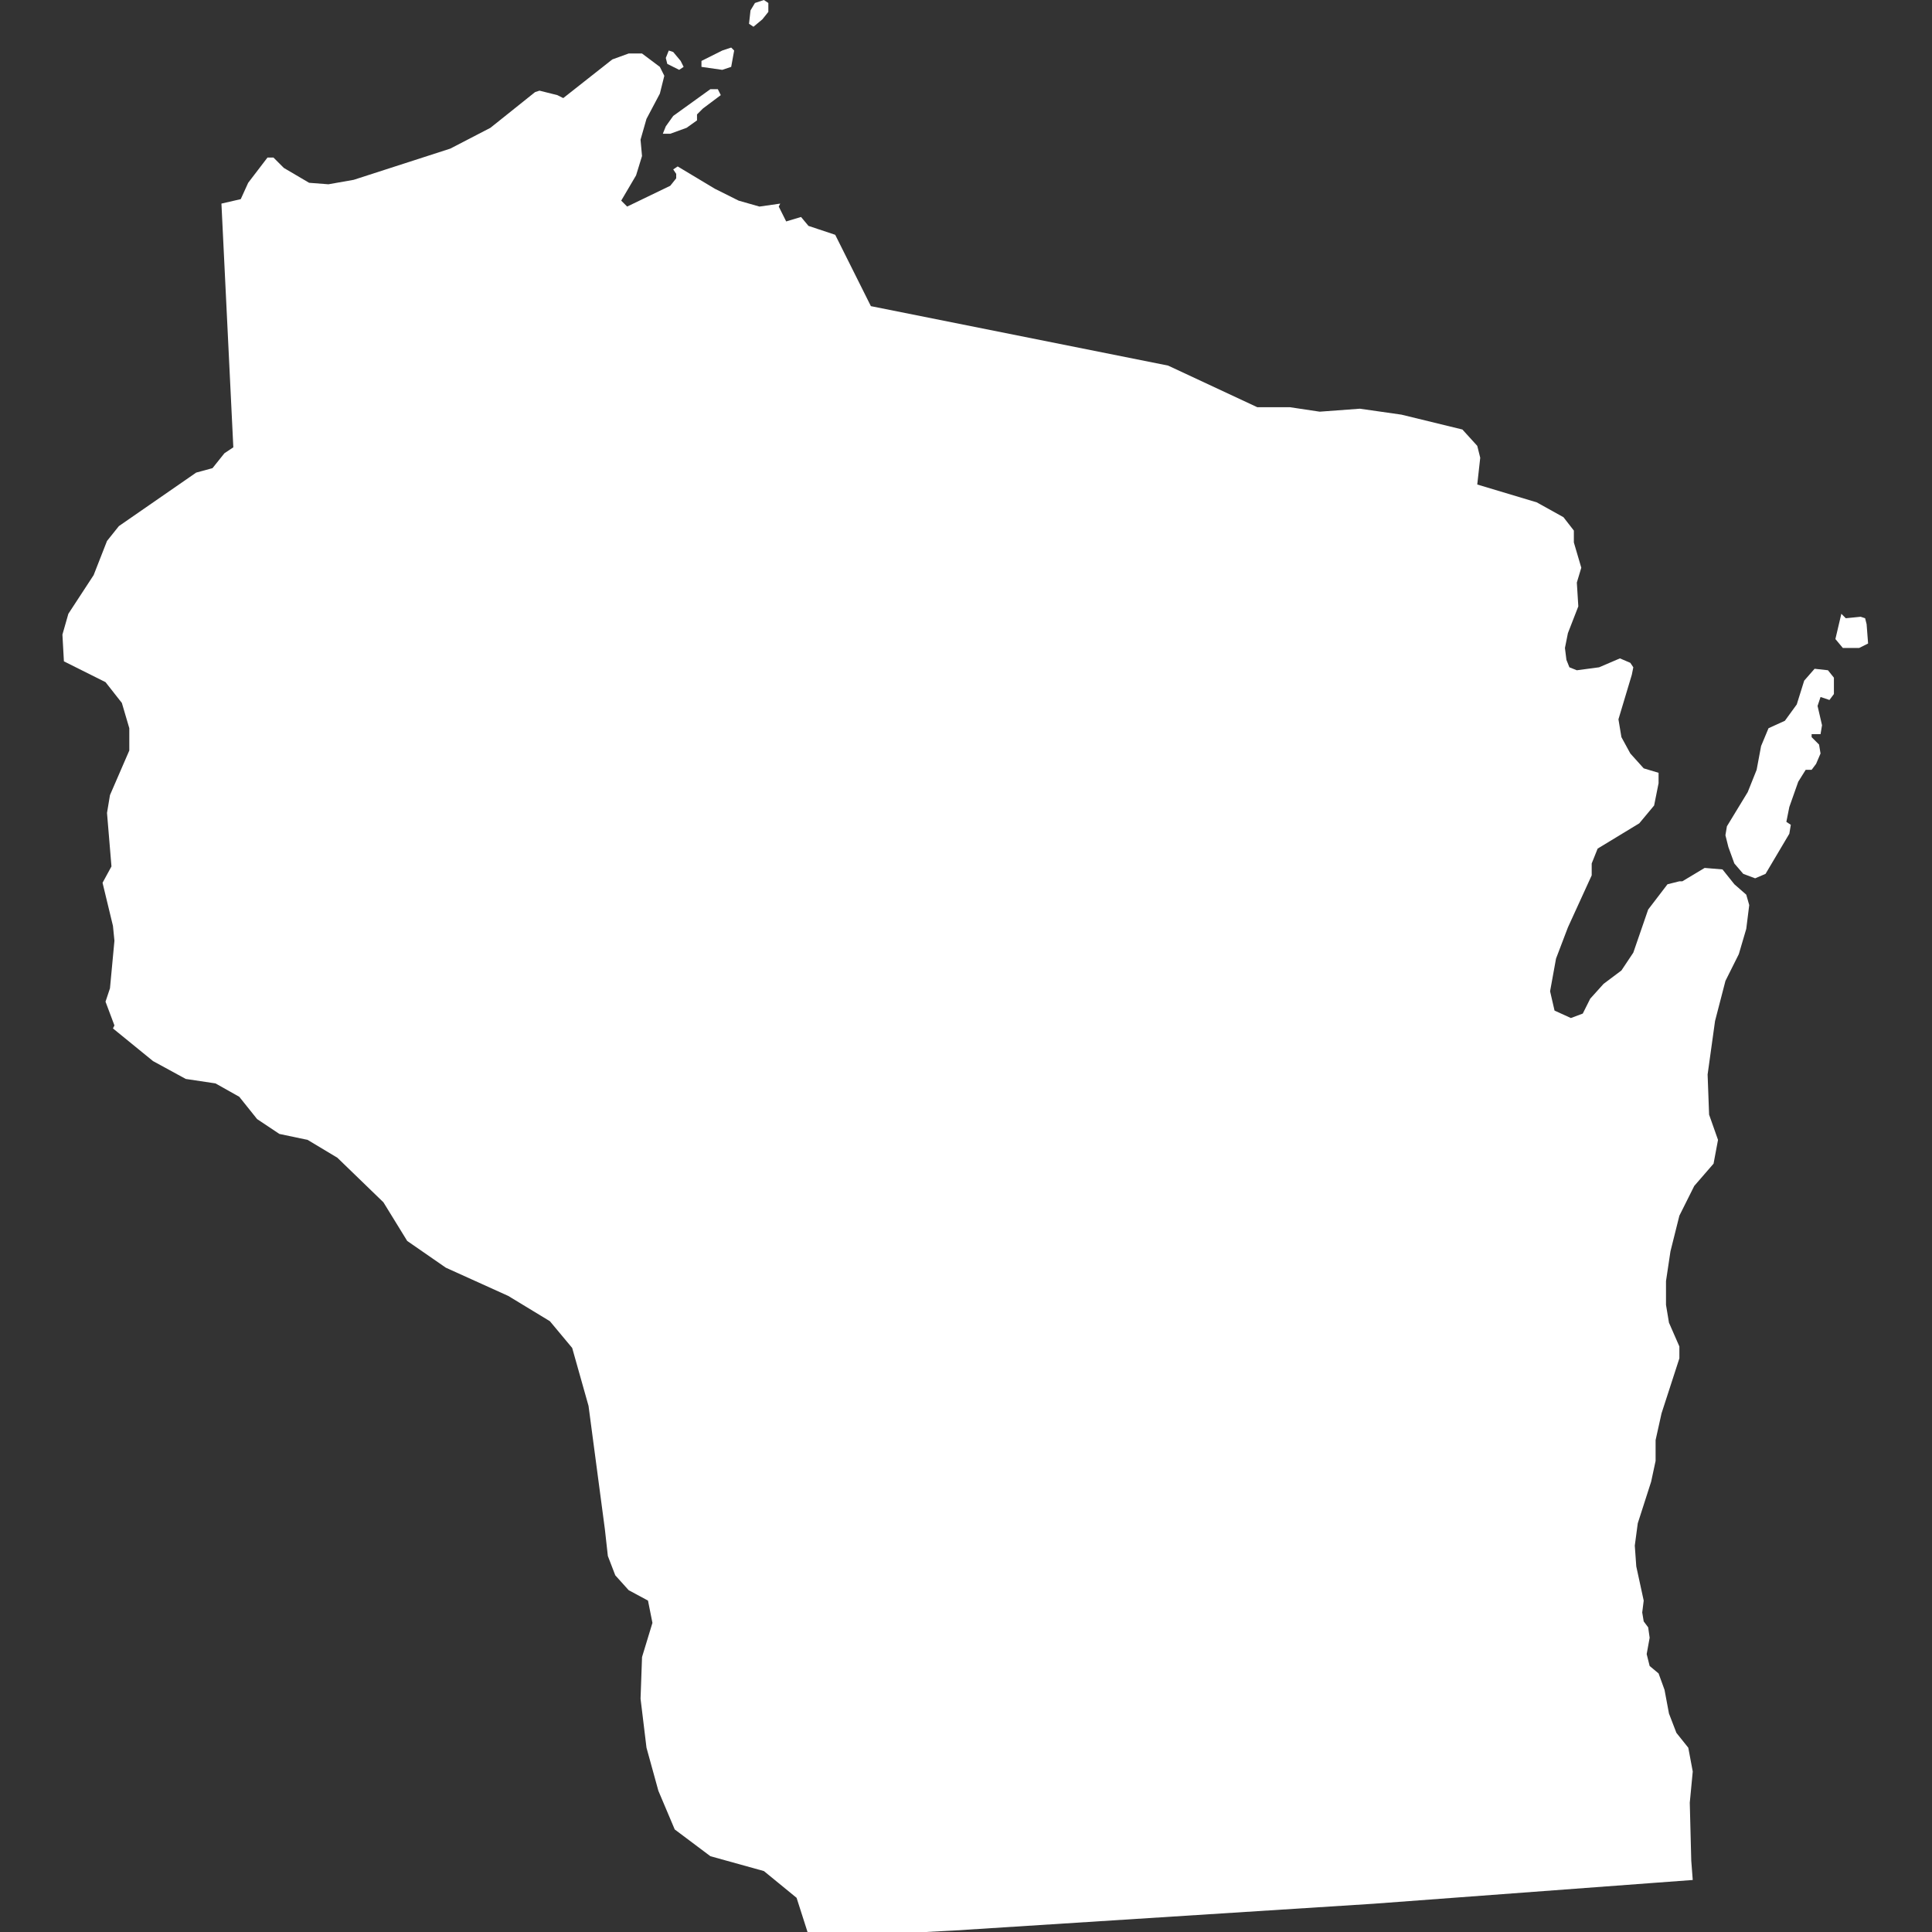 <?xml version="1.0" encoding="utf-8"?>
<!-- Generator: Adobe Illustrator 19.0.1, SVG Export Plug-In . SVG Version: 6.00 Build 0)  -->
<svg version="1.1" id="Layer_1" xmlns="http://www.w3.org/2000/svg" xmlns:xlink="http://www.w3.org/1999/xlink" x="0px" y="0px"
	 viewBox="0 0 130 130" enable-background="new 0 0 130 130" xml:space="preserve">
<rect x="0" y="0" width="130" height="130" fill="#333333" stroke="none"/>
<path id="US-WI" fill="#FFFFFF" d="M51.3,1.3l-0.6,0.5l-0.3-0.2l0.1-0.9l0.3-0.5L51.4,0l0.3,0.2l0,0.6L51.3,1.3z M46,4.5l-0.3,0.2
	l-0.8-0.4l-0.1-0.4L45,3.4l0.3,0.1l0.5,0.6L46,4.5z M52.5,13.7l-0.1,0.2l0.5,1l1-0.3l0.5,0.6l0.6,0.2l1.2,0.4l0.6,1.2l0.6,1.2
	l0.6,1.2l0.6,1.2l2.5,0.5l2.5,0.5l2.5,0.5l2.5,0.5l2.5,0.5l2.5,0.5l2.5,0.5l2.5,0.5l1.5,0.7l1.5,0.7l1.5,0.7l1.5,0.7l2.2,0l2,0.3
	l2.7-0.2l2.8,0.4l4.1,1l1,1.1l0.2,0.8l-0.2,1.8l4,1.2l1.8,1l0.7,0.9l0,0.8l0.5,1.7l-0.3,1l0.1,1.6l-0.7,1.8l-0.2,1l0.1,0.8l0.2,0.5
	l0.5,0.2l1.5-0.2l1.4-0.6l0.7,0.3l0.2,0.3l-0.1,0.5l-0.9,3l0.2,1.2l0.6,1.1l0.9,1l1,0.3l0,0.7l-0.3,1.5l-1,1.2l-2.8,1.7l-0.4,1
	l0,0.8l-1.6,3.5l-0.8,2.1l-0.4,2.2l0.3,1.3l1.1,0.5l0.8-0.3l0.5-1l0.9-1l1.2-0.9l0.8-1.2l1-2.9l1.3-1.7l0.8-0.2l0.2,0l1.5-0.9
	l1.2,0.1l0.8,1l0.8,0.7l0.2,0.7l-0.2,1.6l-0.5,1.7l-0.9,1.8l-0.7,2.7l-0.5,3.6l0.1,2.7l0.6,1.7l-0.3,1.6l-1.3,1.5l-1,2l-0.6,2.4
	l-0.3,2l0,1.6l0.2,1.2l0.7,1.6l0,0.8l-1.2,3.7l-0.4,1.8l0,1.4l-0.3,1.4l-0.9,2.8l-0.2,1.5l0.1,1.4l0.5,2.3l-0.1,0.8l0.1,0.6l0.3,0.4
	l0.1,0.7l-0.2,1.1l0.2,0.8l0.6,0.5l0.4,1.1l0.3,1.6l0.5,1.3l0.8,1l0.3,1.6l-0.2,2.1l0.1,3.9l0.1,1.3l-2.7,0.2l-9.4,0.7l-9.4,0.7
	l-9.4,0.6l-9.4,0.6l-9.4,0.6l-9.6,0.5l-0.2-0.2l-0.8-2.5l-2.2-1.8l-3.6-1l-2.4-1.8l-1.1-2.6l-0.8-2.9l-0.4-3.3l0.1-2.8l0.7-2.3
	l-0.3-1.5l-1.3-0.7l-0.9-1l-0.5-1.3l-0.2-1.8l-1.1-8.3l-1.1-3.9L37,88.9l-2.8-1.7l-4.2-1.9l-2.6-1.8l-1.6-2.6l-3.1-3l-2-1.2
	l-1.9-0.4l-1.5-1l-1.2-1.5l-1.6-0.9l-2-0.3l-2.2-1.2l-2.7-2.2L7.7,69l-0.6-1.6l0.3-0.9l0.3-3.2l-0.1-1l-0.7-2.9l0.6-1.1l-0.3-3.6
	l0.2-1.2l1.3-3l0-1.5l-0.5-1.7l-1.1-1.4l-2.8-1.4l-0.1-1.8l0.4-1.4l1.7-2.6l0.9-2.3l0.8-1l5.2-3.6l1.1-0.3l0.8-1l0.6-0.4l-0.2-4.1
	l-0.2-4.1l-0.2-4.1l-0.2-4.1l1.3-0.3l0.5-1.1l1.3-1.7h0.4v0l0.7,0.7l1.7,1l1.3,0.1l1.7-0.3l6.5-2.1l2.7-1.4L36,6.2l0.3-0.1l1.2,0.3
	l0.4,0.2L41.2,4l1.1-0.4l0.9,0l1.2,0.9l0.3,0.6l-0.3,1.2L43.5,8l-0.4,1.4l0.1,1.1l-0.4,1.3l-1,1.7l0.4,0.4l2.9-1.4l0.4-0.5l0-0.3
	l-0.2-0.3l0.3-0.2l2.5,1.5l1.6,0.8l1.4,0.4L52.5,13.7z M49.2,4.5l-0.6,0.2l-1.4-0.2V4.1l1.4-0.7l0.6-0.2l0.2,0.2L49.2,4.5z
	 M46.2,8.6L45.1,9L44.6,9l0.2-0.5l0.5-0.7L47.8,6h0.5l0.2,0.4l-1.2,0.9l-0.4,0.4l0,0.4L46.2,8.6z M125.7,43.3l-0.6,0.3l-1.1,0
	l-0.5-0.6l0.4-1.7l0.3,0.3l1-0.1l0.3,0.1l0.1,0.4L125.7,43.3z M123.4,46.7l-0.3,0.4l-0.6-0.2l-0.2,0.6l0.3,1.3l-0.1,0.6l-0.6,0v0.2
	l0.5,0.5l0.1,0.6l-0.3,0.7l-0.3,0.4l-0.4,0l-0.5,0.8l-0.6,1.7l-0.2,1l0.3,0.2l-0.1,0.6l-1.6,2.7l-0.7,0.3l-0.8-0.3l-0.6-0.7
	l-0.4-1.1l-0.2-0.8l0.1-0.6l1.4-2.3l0.6-1.5l0.3-1.6L119,49l1.1-0.5l0.8-1.1l0.5-1.6l0.7-0.8l0.9,0.1l0.4,0.5L123.4,46.7z"/>
</svg>
